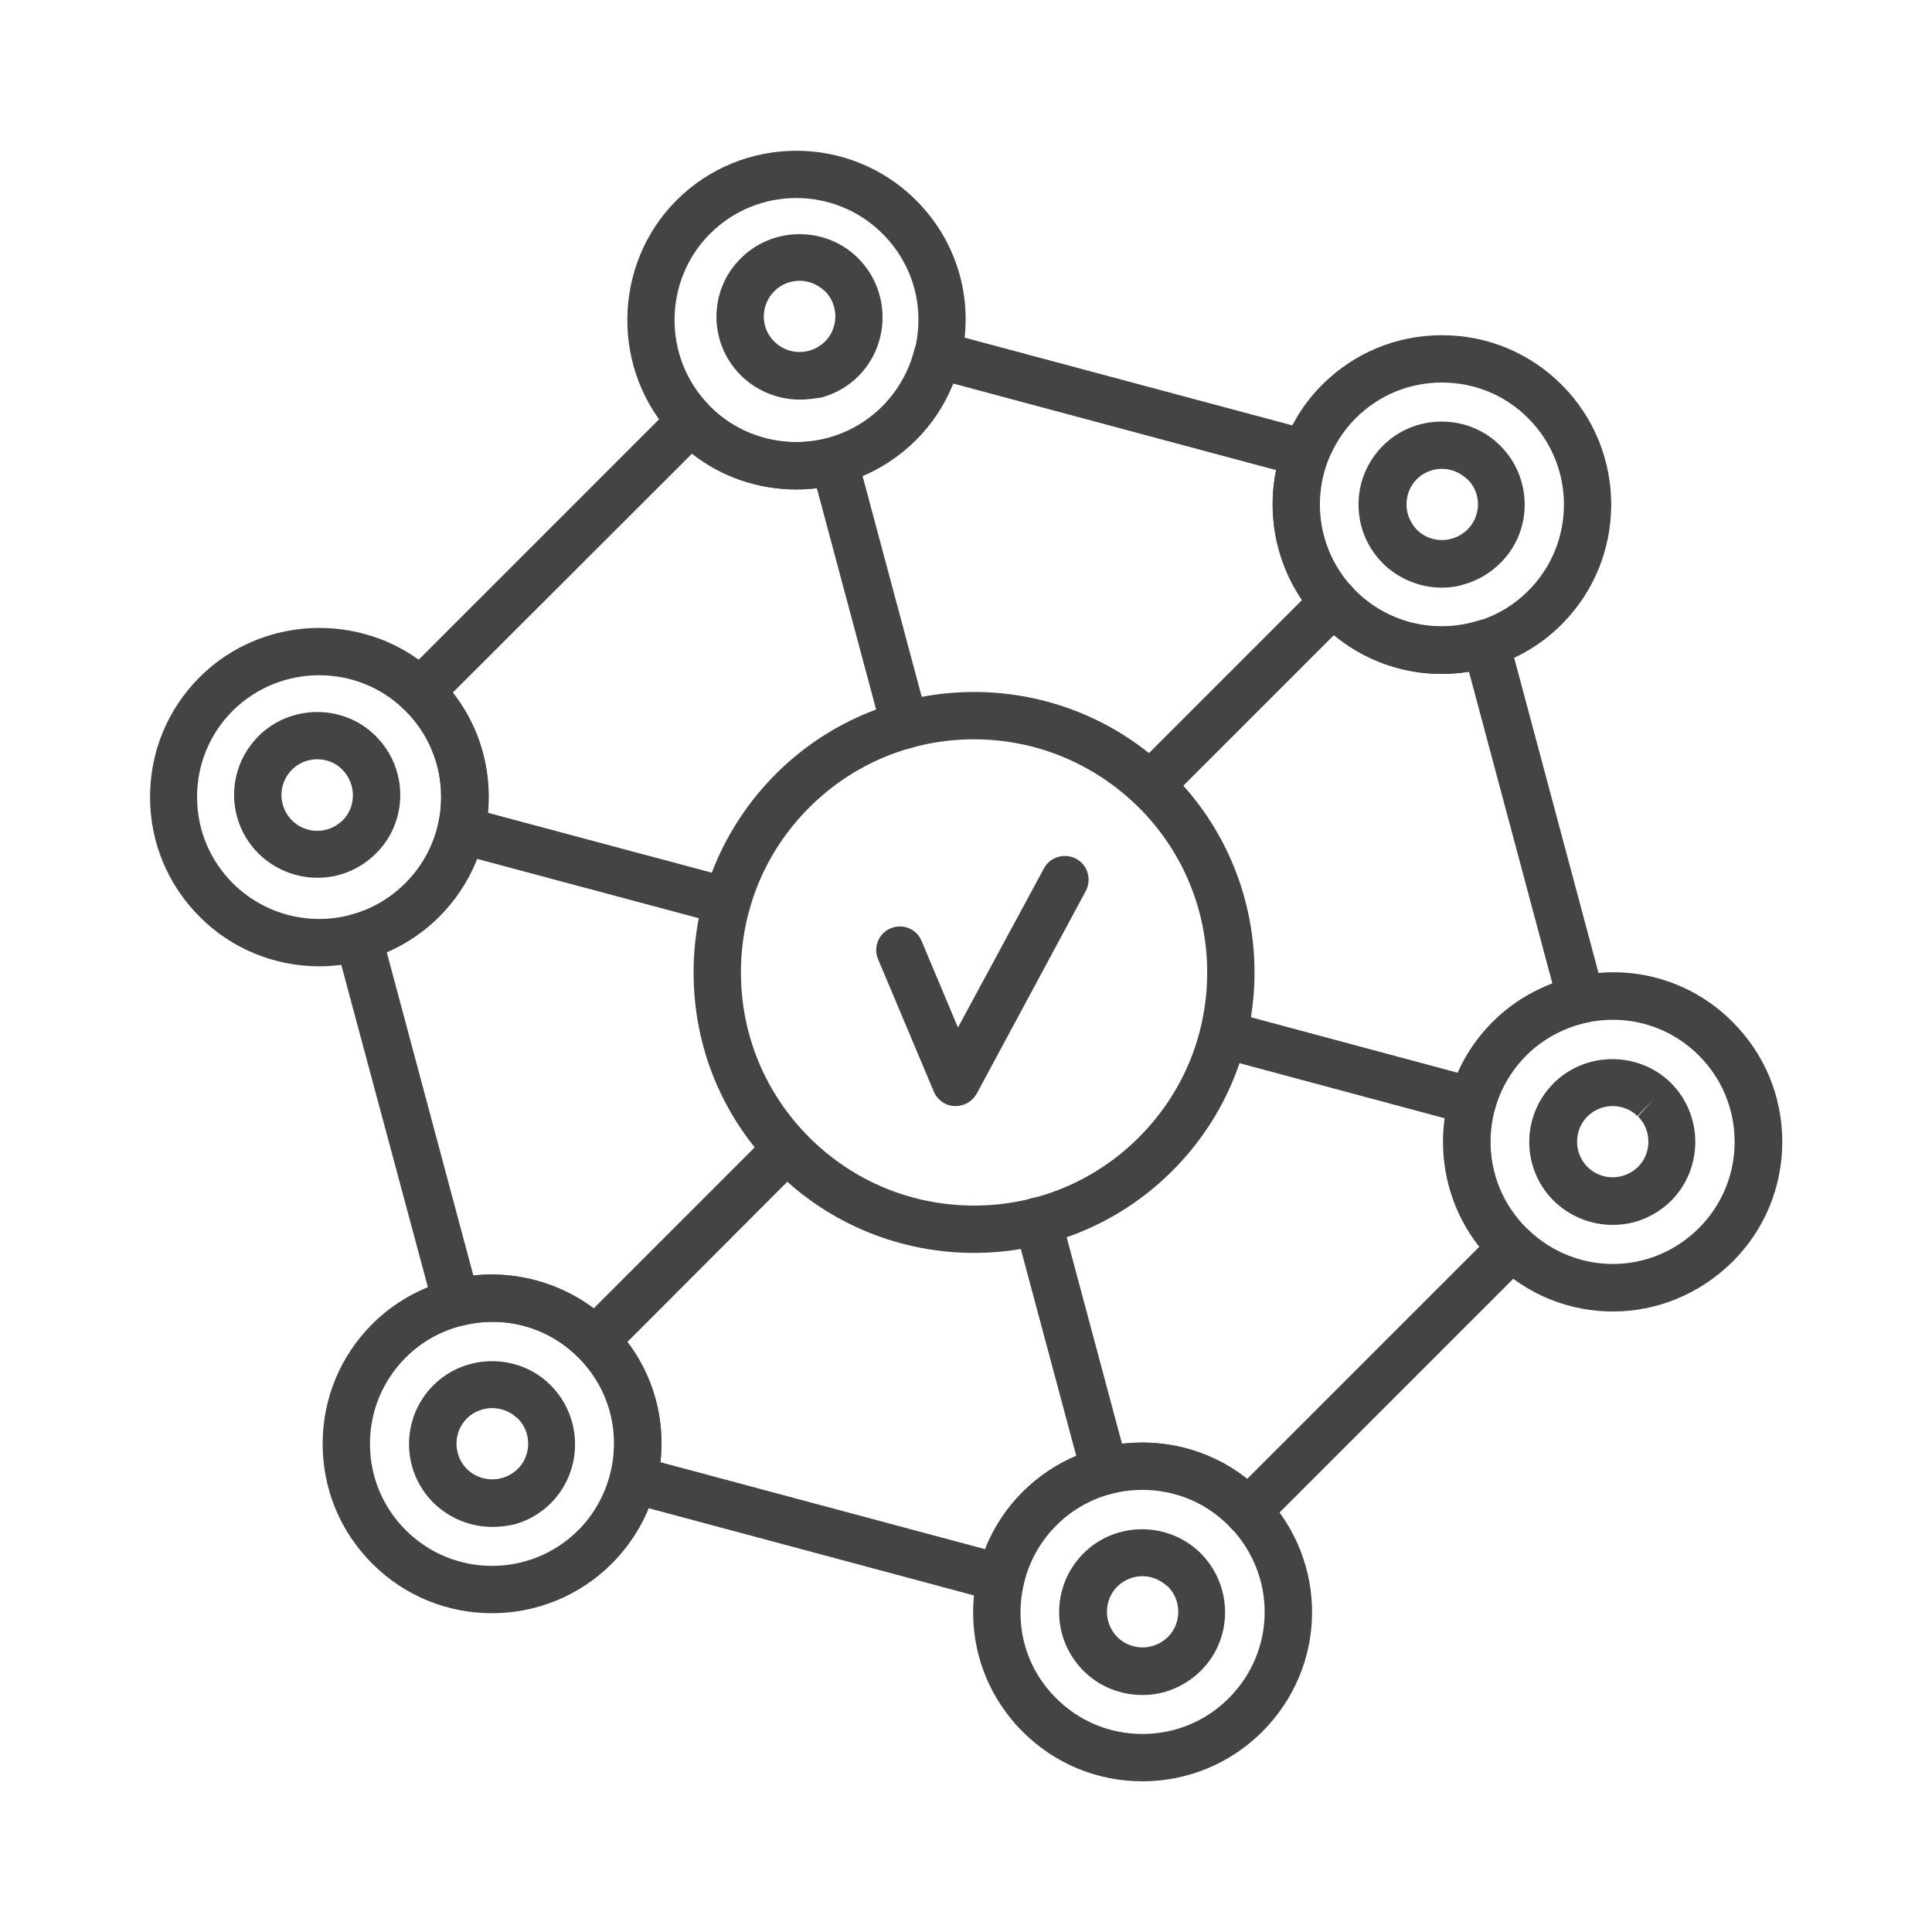 <?xml version="1.0" encoding="utf-8"?>
<!-- Generator: Adobe Illustrator 23.0.0, SVG Export Plug-In . SVG Version: 6.00 Build 0)  -->
<svg version="1.1" id="Layer_1" xmlns="http://www.w3.org/2000/svg" xmlns:xlink="http://www.w3.org/1999/xlink" x="0px" y="0px"
	 viewBox="0 0 600 600" style="enable-background:new 0 0 600 600;" xml:space="preserve">
<style type="text/css">
	.st0{fill:#444444;}
</style>
<g>
	<g>
		<g>
			<path class="st0" d="M302.5,389.1c-22.3,0-44.6-8.5-61.6-25.5c-16.5-16.5-25.5-38.3-25.5-61.6c0-23.3,9.1-45.1,25.5-61.6
				c34-34,89.2-34,123.2,0c34,34,34,89.2,0,123.2C347.1,380.6,324.8,389.1,302.5,389.1z M302.5,229.6c-19.3,0-37.5,7.5-51.2,21.2
				c-13.7,13.7-21.2,31.9-21.2,51.2c0,19.3,7.5,37.5,21.2,51.2c13.7,13.7,31.9,21.2,51.2,21.2c19.3,0,37.5-7.5,51.2-21.2
				c13.7-13.7,21.2-31.9,21.2-51.2c0-19.3-7.5-37.5-21.2-51.2C340,237.2,321.8,229.6,302.5,229.6z"/>
		</g>
	</g>
	<g>
		<g>
			<path class="st0" d="M310.8,497.4c-0.6,0-1.3-0.1-1.9-0.2l-114.1-30.6c-3.9-1-6.2-5-5.2-8.9c3.3-13.1-0.4-26.6-9.9-36.1
				c-9.5-9.5-23-13.2-36.1-9.9c-3.9,1-7.9-1.3-8.9-5.2L104.2,293c-1-3.9,1.2-7.9,5.1-9c6.3-1.7,12-5.1,16.6-9.7
				c7.2-7.2,11.1-16.7,11.1-26.8s-3.9-19.6-11.1-26.8c-0.1-0.1-0.5-0.4-0.6-0.5c-1.4-1.4-2.2-3.3-2.3-5.2c0-2,0.8-3.9,2.2-5.3
				l84.2-84.2c1.4-1.4,3.2-2.1,5.3-2.2c2,0,3.9,0.8,5.2,2.3c0.1,0.1,0.4,0.5,0.5,0.6c7.1,7.1,16.7,11.1,26.8,11.1
				c10.1,0,19.6-3.9,26.8-11.1c4.9-4.9,8.3-11,10-17.7c0.5-1.9,1.7-3.6,3.4-4.6c1.7-1,3.7-1.3,5.6-0.8l114.3,30.6
				c2,0.5,3.7,1.9,4.6,3.7c0.9,1.8,1.1,4,0.3,5.9c-5.2,13.9-1.8,29.6,8.7,40.1l0,0c10,10,24.7,13.6,38.3,9.3c1.9-0.6,4-0.4,5.7,0.6
				c1.8,1,3,2.6,3.6,4.5l29.6,110.6c0.5,1.9,0.2,4-0.8,5.7c-1,1.7-2.7,2.9-4.7,3.4c-7.1,1.6-13.6,5.1-18.7,10.2
				c-14.8,14.8-14.8,38.8,0,53.6l0.7,0.6c1.5,1.4,2.3,3.3,2.3,5.2c0,2-0.7,3.9-2.2,5.3l-82.1,82.1c-1.4,1.4-3.3,2.1-5.3,2.2
				c-2,0-3.9-0.8-5.2-2.3l-0.6-0.7c-7.2-7.3-16.8-11.2-26.9-11.2c-10.1,0-19.6,3.9-26.8,11.1c-4.9,4.9-8.4,11.1-10,18
				c-0.5,1.9-1.7,3.6-3.4,4.6C313.4,497.1,312.1,497.4,310.8,497.4z M205.1,454.1l100.8,27c2.6-6.6,6.6-12.7,11.6-17.7
				c9.9-9.9,23.1-15.4,37.2-15.4c12,0,23.3,4,32.6,11.3l72.1-72.1c-16.3-20.6-14.9-50.8,4.1-69.8c5.3-5.3,11.6-9.3,18.6-12
				l-25.9-96.8c-16.6,2.7-33.5-2.6-45.6-14.7l0,0l0,0c-12.6-12.6-17.8-30.7-14.3-47.9L296,119.1c-2.6,6.5-6.5,12.5-11.5,17.5
				c-9.9,9.9-23.1,15.4-37.2,15.4c-11.9,0-23.2-3.9-32.4-11.1l-74.3,74.2c7.2,9.2,11.1,20.5,11.1,32.4c0,14.1-5.5,27.3-15.4,37.2
				c-4.7,4.7-10.2,8.4-16.2,11l26.9,100.4c15.7-1.7,31.7,3.8,42.9,15C201.5,422.6,206.9,438.3,205.1,454.1z"/>
		</g>
	</g>
	<g>
		<g>
			<path class="st0" d="M99.2,300.1c-13.8,0-27.3-5.4-37.2-15.4c-9.9-9.9-15.4-23.1-15.4-37.2c0-14.1,5.5-27.3,15.4-37.2
				c20.1-20.1,53.1-20.4,73.6-0.8c0.3,0.3,0.6,0.5,0.8,0.8c9.9,9.9,15.4,23.1,15.4,37.2c0,14.1-5.5,27.3-15.4,37.2
				c-6.4,6.4-14.4,11-23.1,13.5C108.7,299.4,103.9,300.1,99.2,300.1z M99.1,209.7c-9.7,0-19.4,3.7-26.8,11
				c-7.2,7.2-11.1,16.7-11.1,26.8s3.9,19.6,11.1,26.8c9.6,9.6,23.8,13.4,37,9.7c6.3-1.7,12-5.1,16.6-9.7
				c7.2-7.2,11.1-16.7,11.1-26.8s-3.9-19.6-11.1-26.8c-0.1-0.1-0.5-0.4-0.6-0.5c0,0,0,0,0,0C118.1,213.2,108.6,209.7,99.1,209.7z"/>
		</g>
	</g>
	<g>
		<g>
			<path class="st0" d="M98.6,272.6c-6.8,0-13.4-2.7-18.3-7.5c-4.9-4.9-7.6-11.4-7.6-18.2c0-6.9,2.7-13.4,7.6-18.3
				c9.8-9.8,26-10,36-0.4c0.1,0.1,0.3,0.3,0.4,0.4c4.9,4.9,7.6,11.4,7.6,18.3c0,6.9-2.7,13.4-7.6,18.2c-3.1,3.1-7,5.4-11.3,6.6
				C103.2,272.3,100.9,272.6,98.6,272.6z M98.5,235.8c-2.8,0-5.7,1.1-7.8,3.2c-2.1,2.1-3.3,4.9-3.3,7.9c0,3,1.2,5.8,3.3,7.9
				c2.8,2.8,7,3.9,10.8,2.8c1.9-0.5,3.5-1.5,4.9-2.8c2.1-2.1,3.2-4.9,3.2-7.8c0-3-1.2-5.8-3.2-7.9c0,0-0.2-0.1-0.2-0.2
				C104.1,236.8,101.3,235.8,98.5,235.8z"/>
		</g>
	</g>
	<g>
		<g>
			<path class="st0" d="M152.9,474.2c-6.8,0-13.4-2.7-18.3-7.5c-10.1-10.1-10.1-26.4,0-36.5c9.8-9.8,26-10,36-0.4
				c0.1,0.1,0.3,0.3,0.4,0.4c10.1,10.1,10.1,26.5,0.1,36.6c-3.1,3.1-7,5.4-11.3,6.6C157.5,473.9,155.2,474.2,152.9,474.2z
				 M152.8,437.3c-2.8,0-5.7,1.1-7.8,3.2c-4.3,4.3-4.3,11.4,0,15.7c2.8,2.8,7,3.9,10.9,2.8c1.9-0.5,3.5-1.5,4.9-2.8
				c4.3-4.3,4.3-11.4,0-15.7c0,0-0.2-0.1-0.2-0.1C158.4,438.3,155.6,437.3,152.8,437.3z"/>
		</g>
	</g>
	<g>
		<g>
			<path class="st0" d="M354.8,526.4c-6.8,0-13.4-2.6-18.3-7.5c-10.1-10.1-10.1-26.4,0-36.5c9.8-9.8,25.9-10,36-0.4
				c0.1,0.1,0.3,0.2,0.3,0.3c10.2,10.2,10.2,26.6,0.1,36.6c-3.1,3.1-7.1,5.4-11.3,6.6C359.4,526.1,357.1,526.4,354.8,526.4z
				 M354.8,489.5c-2.8,0-5.7,1.1-7.8,3.2c-4.3,4.3-4.3,11.4,0,15.7c2.8,2.8,7,3.9,10.8,2.8c1.9-0.5,3.5-1.5,4.9-2.8
				c4.3-4.3,4.3-11.4,0-15.7c0,0-0.2-0.1-0.2-0.1C360.3,490.6,357.6,489.5,354.8,489.5z"/>
		</g>
	</g>
	<g>
		<g>
			<path class="st0" d="M500.8,380.4c-6.8,0-13.4-2.7-18.3-7.5c-10.1-10.1-10.1-26.4,0-36.5c9.8-9.8,26-10,36.1-0.4
				c0.1,0.1,0.3,0.3,0.3,0.3c10.1,10.1,10.1,26.5,0.1,36.6c-3.1,3.1-7.1,5.4-11.3,6.6C505.5,380.1,503.1,380.4,500.8,380.4z
				 M500.8,343.5c-2.8,0-5.7,1.1-7.8,3.2c-4.3,4.3-4.3,11.4,0,15.7c2.8,2.8,7,3.9,10.8,2.8c1.9-0.5,3.5-1.5,4.9-2.8
				c4.3-4.3,4.3-11.4,0-15.7l4.9-5.4l-5.1,5.3C506.4,344.5,503.6,343.5,500.8,343.5z"/>
		</g>
	</g>
	<g>
		<g>
			<path class="st0" d="M447.8,182.5c-6.8,0-13.4-2.7-18.3-7.5c-4.9-4.9-7.6-11.4-7.6-18.3c0-6.9,2.7-13.4,7.6-18.3
				c9.8-9.8,26-10,36-0.4c0.2,0.1,0.4,0.4,0.5,0.5c4.8,4.8,7.5,11.3,7.5,18.2c0,6.9-2.7,13.4-7.6,18.2c-3.1,3.1-7,5.4-11.3,6.6
				C452.5,182.2,450.1,182.5,447.8,182.5z M447.8,145.6c-2.8,0-5.7,1.1-7.8,3.2c-2.1,2.1-3.2,4.9-3.2,7.8c0,3,1.2,5.8,3.2,7.9
				c2.8,2.8,7,3.9,10.8,2.8c1.9-0.5,3.5-1.5,4.9-2.8c2.1-2.1,3.3-4.9,3.3-7.9c0-3-1.2-5.8-3.3-7.8c0,0-0.2-0.1-0.2-0.1
				C453.4,146.7,450.6,145.6,447.8,145.6z"/>
		</g>
	</g>
	<g>
		<g>
			<path class="st0" d="M248.4,124.1c-6.8,0-13.4-2.7-18.3-7.5c-4.9-4.9-7.6-11.4-7.6-18.2c0-6.9,2.7-13.4,7.6-18.2
				c9.8-9.8,26-10,36-0.4c0.1,0.1,0.3,0.3,0.4,0.4c10.1,10.1,10.1,26.5,0.1,36.6c-3.1,3.1-7,5.4-11.3,6.6
				C253,123.8,250.7,124.1,248.4,124.1z M248.3,87.2c-2.8,0-5.7,1.1-7.8,3.2c-2.1,2.1-3.3,4.9-3.3,7.9c0,3,1.2,5.8,3.3,7.8
				c2.8,2.8,7,3.9,10.8,2.8c1.9-0.5,3.5-1.5,4.9-2.8c4.3-4.3,4.3-11.4,0-15.7c0,0-0.2-0.1-0.2-0.1C253.9,88.3,251.1,87.2,248.3,87.2
				z"/>
		</g>
	</g>
	<g>
		<g>
			<path class="st0" d="M247.3,152c-13.5,0-26.9-5.1-37.2-15.4c-0.2-0.2-0.5-0.5-0.7-0.7c-19.7-20.5-19.4-53.6,0.7-73.7l0,0
				c20.5-20.5,53.9-20.5,74.4,0c13.1,13.1,18.3,31.7,13.8,49.8c-2.3,9.4-7.1,17.9-13.8,24.6C274.2,146.8,260.8,152,247.3,152z
				 M220.5,72.6c-14.5,14.5-14.7,38.3-0.5,53c0.1,0.1,0.4,0.5,0.5,0.6c14.8,14.8,38.8,14.8,53.6,0c4.9-4.9,8.3-11,10-17.7
				c3.2-13-0.5-26.4-10-35.9C259.3,57.8,235.3,57.8,220.5,72.6L220.5,72.6z"/>
		</g>
	</g>
	<g>
		<g>
			<path class="st0" d="M447.7,209.3c-13.7,0-27.1-5.4-37.1-15.4c-14.5-14.5-19.3-36.4-12-55.7c2.7-7.1,6.7-13.4,12-18.7l0,0v0
				c9.9-9.9,23.1-15.4,37.2-15.4s27.3,5.5,37.2,15.4c20.5,20.5,20.5,53.9,0,74.4c-6,6-13.2,10.4-21.3,12.9
				C458.4,208.5,453.1,209.3,447.7,209.3z M447.8,118.8c-10.1,0-19.6,3.9-26.8,11.1v0c-3.8,3.8-6.7,8.4-8.7,13.5
				c-5.2,13.9-1.8,29.7,8.7,40.1c10,10,24.7,13.6,38.3,9.3c5.9-1.9,11-5,15.3-9.3c14.8-14.8,14.8-38.8,0-53.6
				C467.5,122.7,457.9,118.8,447.8,118.8z M415.8,124.7L415.8,124.7L415.8,124.7z"/>
		</g>
	</g>
	<g>
		<g>
			<path class="st0" d="M152.8,501c-13.5,0-26.9-5.1-37.2-15.4c-9.9-9.9-15.4-23.1-15.4-37.2c0-14.1,5.5-27.3,15.4-37.2
				c6.7-6.7,15.1-11.4,24.3-13.8l0,0c17.9-4.5,37.1,0.8,50.1,13.8c13.2,13.2,18.3,31.9,13.8,50.1c-2.3,9.2-7.1,17.6-13.8,24.3
				C179.8,495.8,166.3,501,152.8,501z M153,410.5c-3.1,0-6.3,0.4-9.5,1.2l0,0c-6.7,1.7-12.7,5.1-17.5,9.9
				c-7.2,7.2-11.1,16.7-11.1,26.8c0,10.1,3.9,19.6,11.1,26.8c14.8,14.8,38.8,14.8,53.6,0c4.8-4.8,8.2-10.9,9.9-17.5
				c3.3-13.1-0.4-26.6-9.9-36.1C172.4,414.4,162.9,410.5,153,410.5z M141.8,404.5L141.8,404.5L141.8,404.5z"/>
		</g>
	</g>
	<g>
		<g>
			<path class="st0" d="M354.8,553.2c-14.1,0-27.3-5.5-37.2-15.4c-13-13-18.2-31.5-13.9-49.5c2.3-9.5,7.1-18.1,13.9-24.9l0,0
				c9.9-9.9,23.1-15.4,37.2-15.4c14.1,0,27.3,5.5,37.2,15.4c0.3,0.3,0.5,0.6,0.8,0.8c19.9,21,19.5,53.3-0.8,73.6
				C382.1,547.7,368.8,553.2,354.8,553.2z M328,473.8c-4.9,4.9-8.4,11.1-10,18c-3.1,13,0.6,26.3,10,35.6
				c7.2,7.2,16.7,11.1,26.8,11.1c10.1,0,19.6-3.9,26.8-11.1c14.6-14.6,14.9-37.8,0.7-52.9l-0.6-0.6c-7.2-7.3-16.8-11.2-26.9-11.2
				C344.7,462.7,335.1,466.6,328,473.8L328,473.8z"/>
		</g>
	</g>
	<g>
		<g>
			<path class="st0" d="M500.9,407.3c-13,0-26-4.8-36.2-14.6c-0.4-0.4-0.7-0.6-1-0.9c-20.5-20.5-20.5-53.9,0-74.4
				c7.1-7.1,16.1-12,25.9-14.2c17.6-3.9,35.8,1.4,48.5,14.2c9.9,9.9,15.4,23.1,15.4,37.2s-5.5,27.3-15.4,37.2
				C527.7,402.1,514.3,407.3,500.9,407.3z M500.9,316.7c-2.7,0-5.5,0.3-8.2,0.9l0,0c-7.1,1.6-13.6,5.1-18.7,10.2
				c-14.8,14.8-14.8,38.8,0,53.6l0.7,0.6c15.1,14.3,38.3,14,52.9-0.6c7.2-7.2,11.1-16.7,11.1-26.8c0-10.1-3.9-19.6-11.1-26.8
				C520.4,320.6,510.9,316.7,500.9,316.7z M491.1,310.4L491.1,310.4L491.1,310.4z"/>
		</g>
	</g>
	<g>
		<g>
			<path class="st0" d="M457.3,349.4c-0.6,0-1.3-0.1-1.9-0.3l-77.1-20.7c-3.9-1.1-6.2-5.1-5.2-9c1.1-3.9,5.1-6.2,9-5.2l77.1,20.7
				c3.9,1.1,6.2,5.1,5.2,9C463.6,347.2,460.6,349.4,457.3,349.4z"/>
		</g>
	</g>
	<g>
		<g>
			<path class="st0" d="M225.8,287.3c-0.6,0-1.3-0.1-1.9-0.3l-82.6-22.1c-3.9-1.1-6.2-5.1-5.2-9c1.1-3.9,5.1-6.3,9-5.2l82.6,22.1
				c3.9,1.1,6.2,5.1,5.2,9C232.1,285.2,229.1,287.3,225.8,287.3z"/>
		</g>
	</g>
	<g>
		<g>
			<path class="st0" d="M343.1,464.2c-3.2,0-6.2-2.2-7.1-5.5l-20.8-77.6c-1-3.9,1.3-8,5.2-9c3.9-1,8,1.3,9,5.2l20.8,77.6
				c1,3.9-1.3,8-5.2,9C344.3,464.2,343.7,464.2,343.1,464.2z"/>
		</g>
	</g>
	<g>
		<g>
			<path class="st0" d="M281,232.6c-3.2,0-6.2-2.2-7.1-5.5l-21.3-79.5c-1-3.9,1.3-8,5.2-9c3.9-1.1,8,1.3,9,5.2l21.3,79.5
				c1,3.9-1.3,8-5.2,9C282.3,232.5,281.6,232.6,281,232.6z"/>
		</g>
	</g>
	<g>
		<g>
			<path class="st0" d="M357.2,251.3c-1.9,0-3.8-0.7-5.2-2.2c-2.9-2.9-2.9-7.5,0-10.4l57-57c2.9-2.9,7.5-2.9,10.4,0
				c2.9,2.9,2.9,7.5,0,10.4l-57,57C361,250.6,359.1,251.3,357.2,251.3z"/>
		</g>
	</g>
	<g>
		<g>
			<path class="st0" d="M184.8,423.7c-1.9,0-3.8-0.7-5.2-2.2c-2.9-2.9-2.9-7.5,0-10.4l59.6-59.6c2.9-2.9,7.5-2.9,10.4,0
				c2.9,2.9,2.9,7.5,0,10.4L190,421.6C188.6,423,186.7,423.7,184.8,423.7z"/>
		</g>
	</g>
	<g>
		<g>
			<path class="st0" d="M296.8,343.5c-0.1,0-0.2,0-0.4,0c-2.8-0.1-5.3-1.9-6.4-4.5l-17.3-41.1c-1.6-3.7,0.2-8.1,3.9-9.6
				c3.7-1.6,8.1,0.2,9.6,3.9l11.3,26.9l26.7-49.4c1.9-3.6,6.4-4.9,10-3c3.6,1.9,4.9,6.4,3,10l-33.9,63
				C302,342,299.5,343.5,296.8,343.5z"/>
		</g>
	</g>
</g>
</svg>
